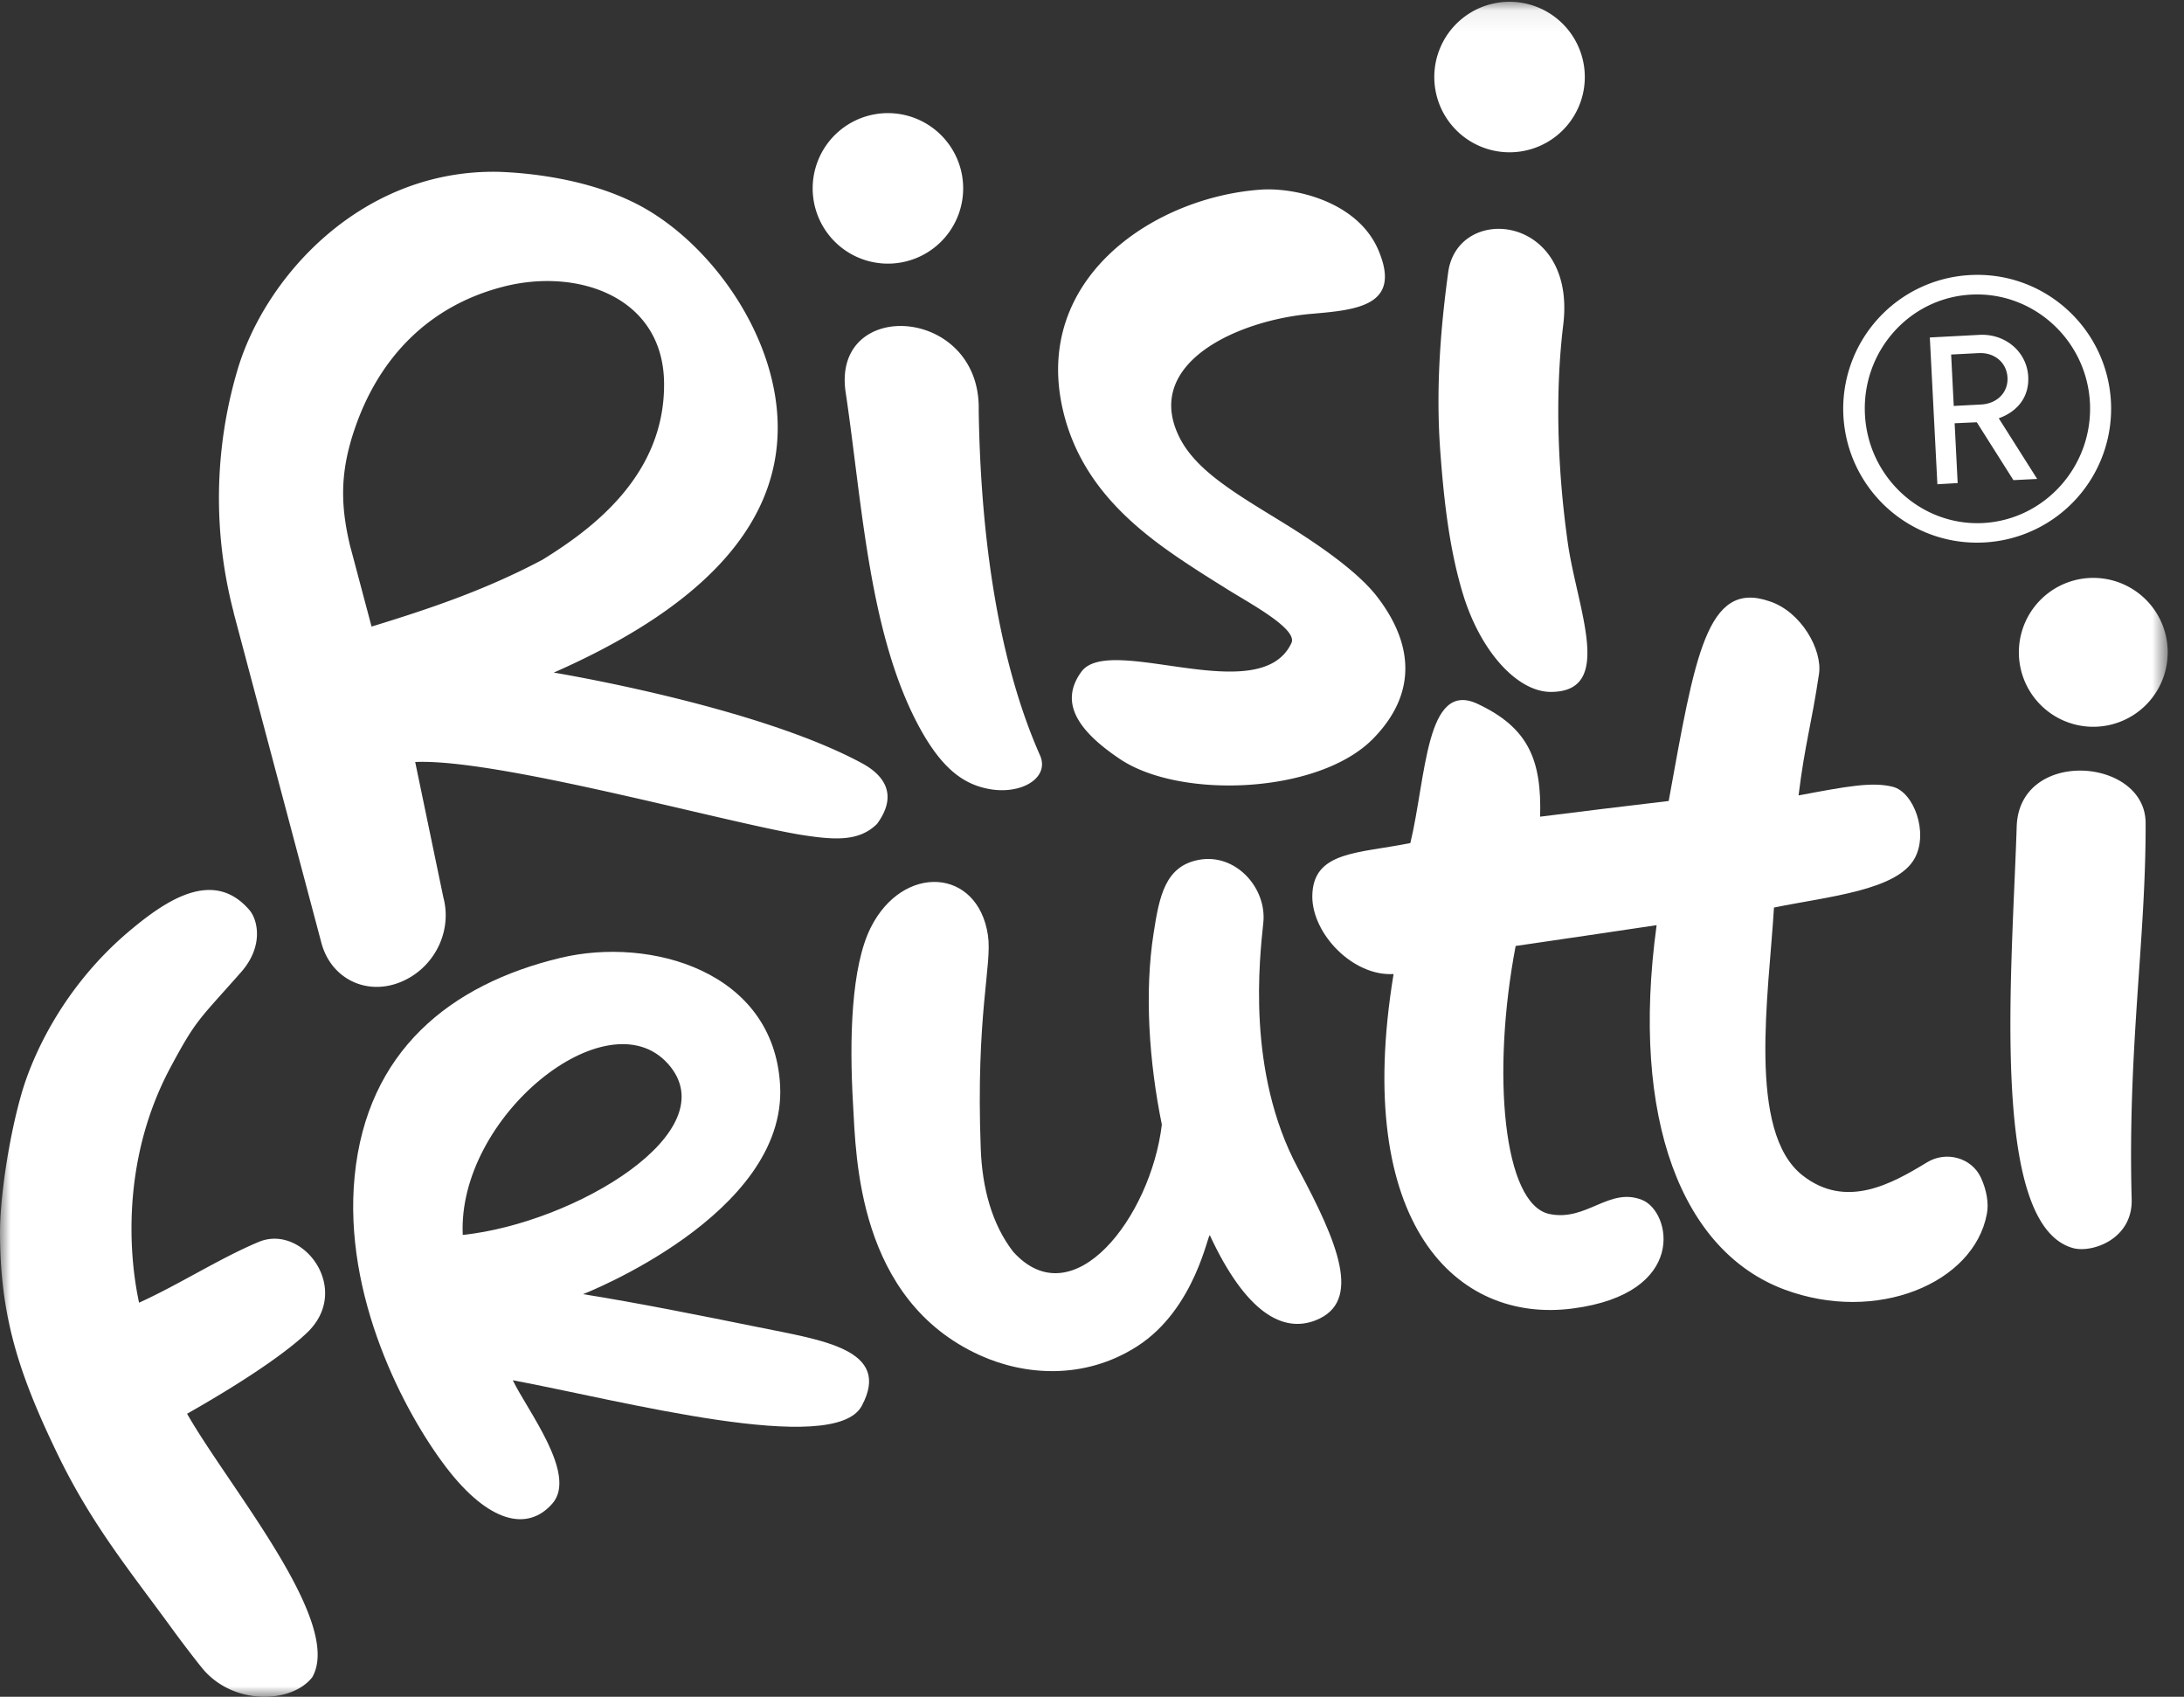 <svg xmlns="http://www.w3.org/2000/svg" xmlns:xlink="http://www.w3.org/1999/xlink" width="103" height="80" viewBox="0 0 103 80">
    <rect x="0" y="0" width="103" height="80" fill="#333333" stroke="none"/>
    <defs>
        <path id="a" d="M0 .083h102.232v79.892H0z"/>
    </defs>
    <g fill="none" fill-rule="evenodd">
        <path fill="#FFF" d="M25.58 26.392c-2.718 1.444-5.385 2.33-8.057 3.15l-.976-3.671-.013-.037c-.446-1.807-.48-3.224-.032-4.877.016-.05.026-.099.04-.149.058-.196.118-.389.184-.58 1.113-3.28 3.422-5.79 7.01-6.711 3.495-.903 7.531.466 7.582 4.523.054 4.401-3.451 6.938-5.737 8.352m.534 5.32c6.434-2.83 10.638-6.604 10.562-11.683-.067-4.432-3.438-8.948-6.99-10.579-2.14-1.006-4.655-1.3-6.193-1.349-6.453-.123-11.02 4.959-12.31 9.394a21.292 21.292 0 0 0-.176 11.33c.01.054.023.106.035.152l4.112 15.468c.442 1.674 2.07 2.479 3.636 1.896 1.62-.598 2.566-2.358 2.118-4.032l-1.328-6.382c3.872-.179 14.814 2.902 18.282 3.447 1.573.243 2.67.286 3.497-.526 1.089-1.479.182-2.382-.703-2.86-5.013-2.714-14.542-4.277-14.542-4.277M67.92 21.2c.158 2.175.403 4.593 1.072 6.797.836 2.753 2.589 4.627 4.146 4.625 3.038-.001 1.23-3.938.794-7.076-.152-1.115-.775-5.567-.208-10.23.637-5.238-4.984-5.747-5.427-2.47-.304 2.254-.603 5.193-.377 8.354"/>
        <path fill="#FFF" d="M83.454 28.35c1.497.49 2.498 2.293 2.333 3.42-.366 2.453-.652 3.223-.965 5.733 2.24-.421 3.468-.656 4.448-.406.982.25 1.693 2.15 1.03 3.368-.824 1.515-4.039 1.796-6.637 2.324-.245 4.09-1.28 10.573 1.35 12.631 2.056 1.61 4.214.39 5.872-.62.894-.543 2.094-.226 2.536.722.273.588.38 1.219.282 1.713-.613 3.272-5.206 5.188-9.558 3.56-4.79-1.794-7.273-7.976-6.017-17.175-1.977.29-4.195.629-6.648.981-1.148 6.023-.584 12.178 1.592 12.637 1.757.366 2.82-1.291 4.378-.661 1.368.553 2.17 4.405-3.284 5.117-5.453.712-10.391-3.946-8.443-15.77-1.91.115-3.828-1.88-3.833-3.65.005-2.16 2.161-2.025 4.624-2.526.753-3.117.727-7.7 3.165-6.565 2.419 1.133 3.032 2.665 2.955 5.322 1.98-.25 3.683-.458 6.064-.74 1.235-6.795 1.782-10.452 4.756-9.414M27.498 61.017c2.566.408 5.649 1.027 8.277 1.56 3.009.612 6.294 1.043 4.869 3.704-1.298 2.424-11.358-.25-16.46-1.205.68 1.422 3.055 4.444 1.872 5.807-1.183 1.363-3.032.89-5.01-1.696-1.976-2.586-4.878-8.085-4.32-13.737.582-5.884 4.495-9.04 9.715-10.29 4.21-1.007 10.06.607 10.35 6.02.325 6.102-9.293 9.837-9.293 9.837zm-5.674-2.792c-.263-5.574 6.803-11.264 9.672-8.077 2.869 3.185-4.377 7.517-9.672 8.077zM47.784 59.018c2.829 3.137 6.489-1.638 7.01-5.995-.609-2.985-.822-6.247-.39-9.014.27-1.763.551-3.17 2.127-3.468 1.742-.33 3.217 1.32 3.049 2.957-.168 1.637-.815 7.016 1.63 11.576 1.897 3.536 3.045 6.294.85 7.171-1.543.616-3.292-.33-5-4-.082-.175-.67 3.464-3.432 5.232-2.488 1.592-5.3 1.379-7.412.422-5.783-2.619-5.842-9.381-5.984-11.802-.185-3.154-.083-6.536.835-8.367 1.512-3.014 5.05-2.828 5.526.367.208 1.398-.58 3.728-.339 10.083.069 1.82.522 3.537 1.53 4.838"/>
        <g>
            <mask id="b" fill="#fff">
                <use xlink:href="#a"/>
            </mask>
            <path fill="#FFF" d="M101.19 38.801c-.01-3.097-5.962-3.538-6.08.168-.218 6.852-1.29 18.766 2.648 19.873.891.25 2.826-.406 2.774-2.297-.195-7.137.677-12.276.658-17.744M1.016 51.563C.384 53.753-.002 56.578 0 58.093c.007 3.867.815 6.536 2.703 10.442 1.638 3.394 3.484 5.6 5.482 8.352.2.277 1.201 1.61 1.483 1.917 1.5 1.628 4.14 1.47 5.061.27 1.473-2.592-3.911-8.925-5.906-12.418 3.603-2.046 5.117-3.296 5.685-3.848 2.096-2.037-.221-5.126-2.308-4.253-1.84.77-3.748 2.006-5.644 2.865.027-.019-1.475-5.61 1.509-11.14 1.197-2.228 1.3-2.174 3.296-4.435 1.1-1.243.787-2.49.404-2.936-1.697-1.978-3.928-.477-5.69 1.01-3.11 2.63-4.546 5.864-5.06 7.644M93.305 16.649l-1.287.066.123 2.424 1.291-.067c.761-.042 1.278-.575 1.244-1.268-.035-.703-.606-1.198-1.37-1.155zm1.65 5.988l-1.727-2.728-1.045.047.143 2.82-.957.056-.356-6.921 2.357-.124c1.196-.056 2.22.79 2.284 1.97.049 1.002-.548 1.664-1.39 1.964l1.811 2.86-1.12.056zm-1.982-8.747c-2.935.146-5.173 2.691-5.02 5.654.15 2.959 2.648 5.263 5.566 5.116 2.934-.155 5.193-2.704 5.045-5.665-.151-2.96-2.665-5.255-5.591-5.105zm.602 11.686c-3.49.185-6.45-2.493-6.639-5.978a6.316 6.316 0 0 1 5.989-6.63c3.481-.183 6.446 2.494 6.63 5.98a6.316 6.316 0 0 1-5.98 6.628zM74.699 3.085a3.548 3.548 0 0 1-2.961 4.053A3.548 3.548 0 1 1 70.645.126a3.551 3.551 0 0 1 4.054 2.96M102.23 30.85a3.509 3.509 0 0 1-3.604 3.415 3.51 3.51 0 1 1 3.605-3.414" mask="url(#b)"/>
        </g>
        <path fill="#FFF" d="M52.834 35.798c2.845 1.896 9.361 1.64 11.922-.969 2.192-2.234 1.801-4.617.183-6.705-1.057-1.367-3.327-2.808-4.662-3.626-2.149-1.317-3.913-2.37-4.667-3.907-1.704-3.473 2.773-5.5 6.248-5.795 2.16-.183 4.247-.39 3.158-2.98-.949-2.27-3.84-2.967-5.48-2.88-5.057.321-10.85 4.156-9.411 10.384.868 3.756 3.738 5.875 6.141 7.44.586.385 1.161.738 1.598 1.013 1.023.644 3.352 1.876 3.042 2.542-1.468 3.158-8.57-.478-9.908 1.358-.992 1.362-.32 2.688 1.836 4.125M46.157 19.339c.107-4.92-6.951-5.344-6.274-.835.783 5.224 1.094 11.476 3.525 15.873 1.075 1.943 2.092 2.605 3.221 2.82 1.533.291 2.891-.52 2.418-1.587-2.162-4.878-2.816-11.116-2.89-16.271M45.366 8.24a3.548 3.548 0 0 1-2.848 4.131 3.547 3.547 0 1 1-1.286-6.979 3.551 3.551 0 0 1 4.134 2.847"/>
    </g>
</svg>
